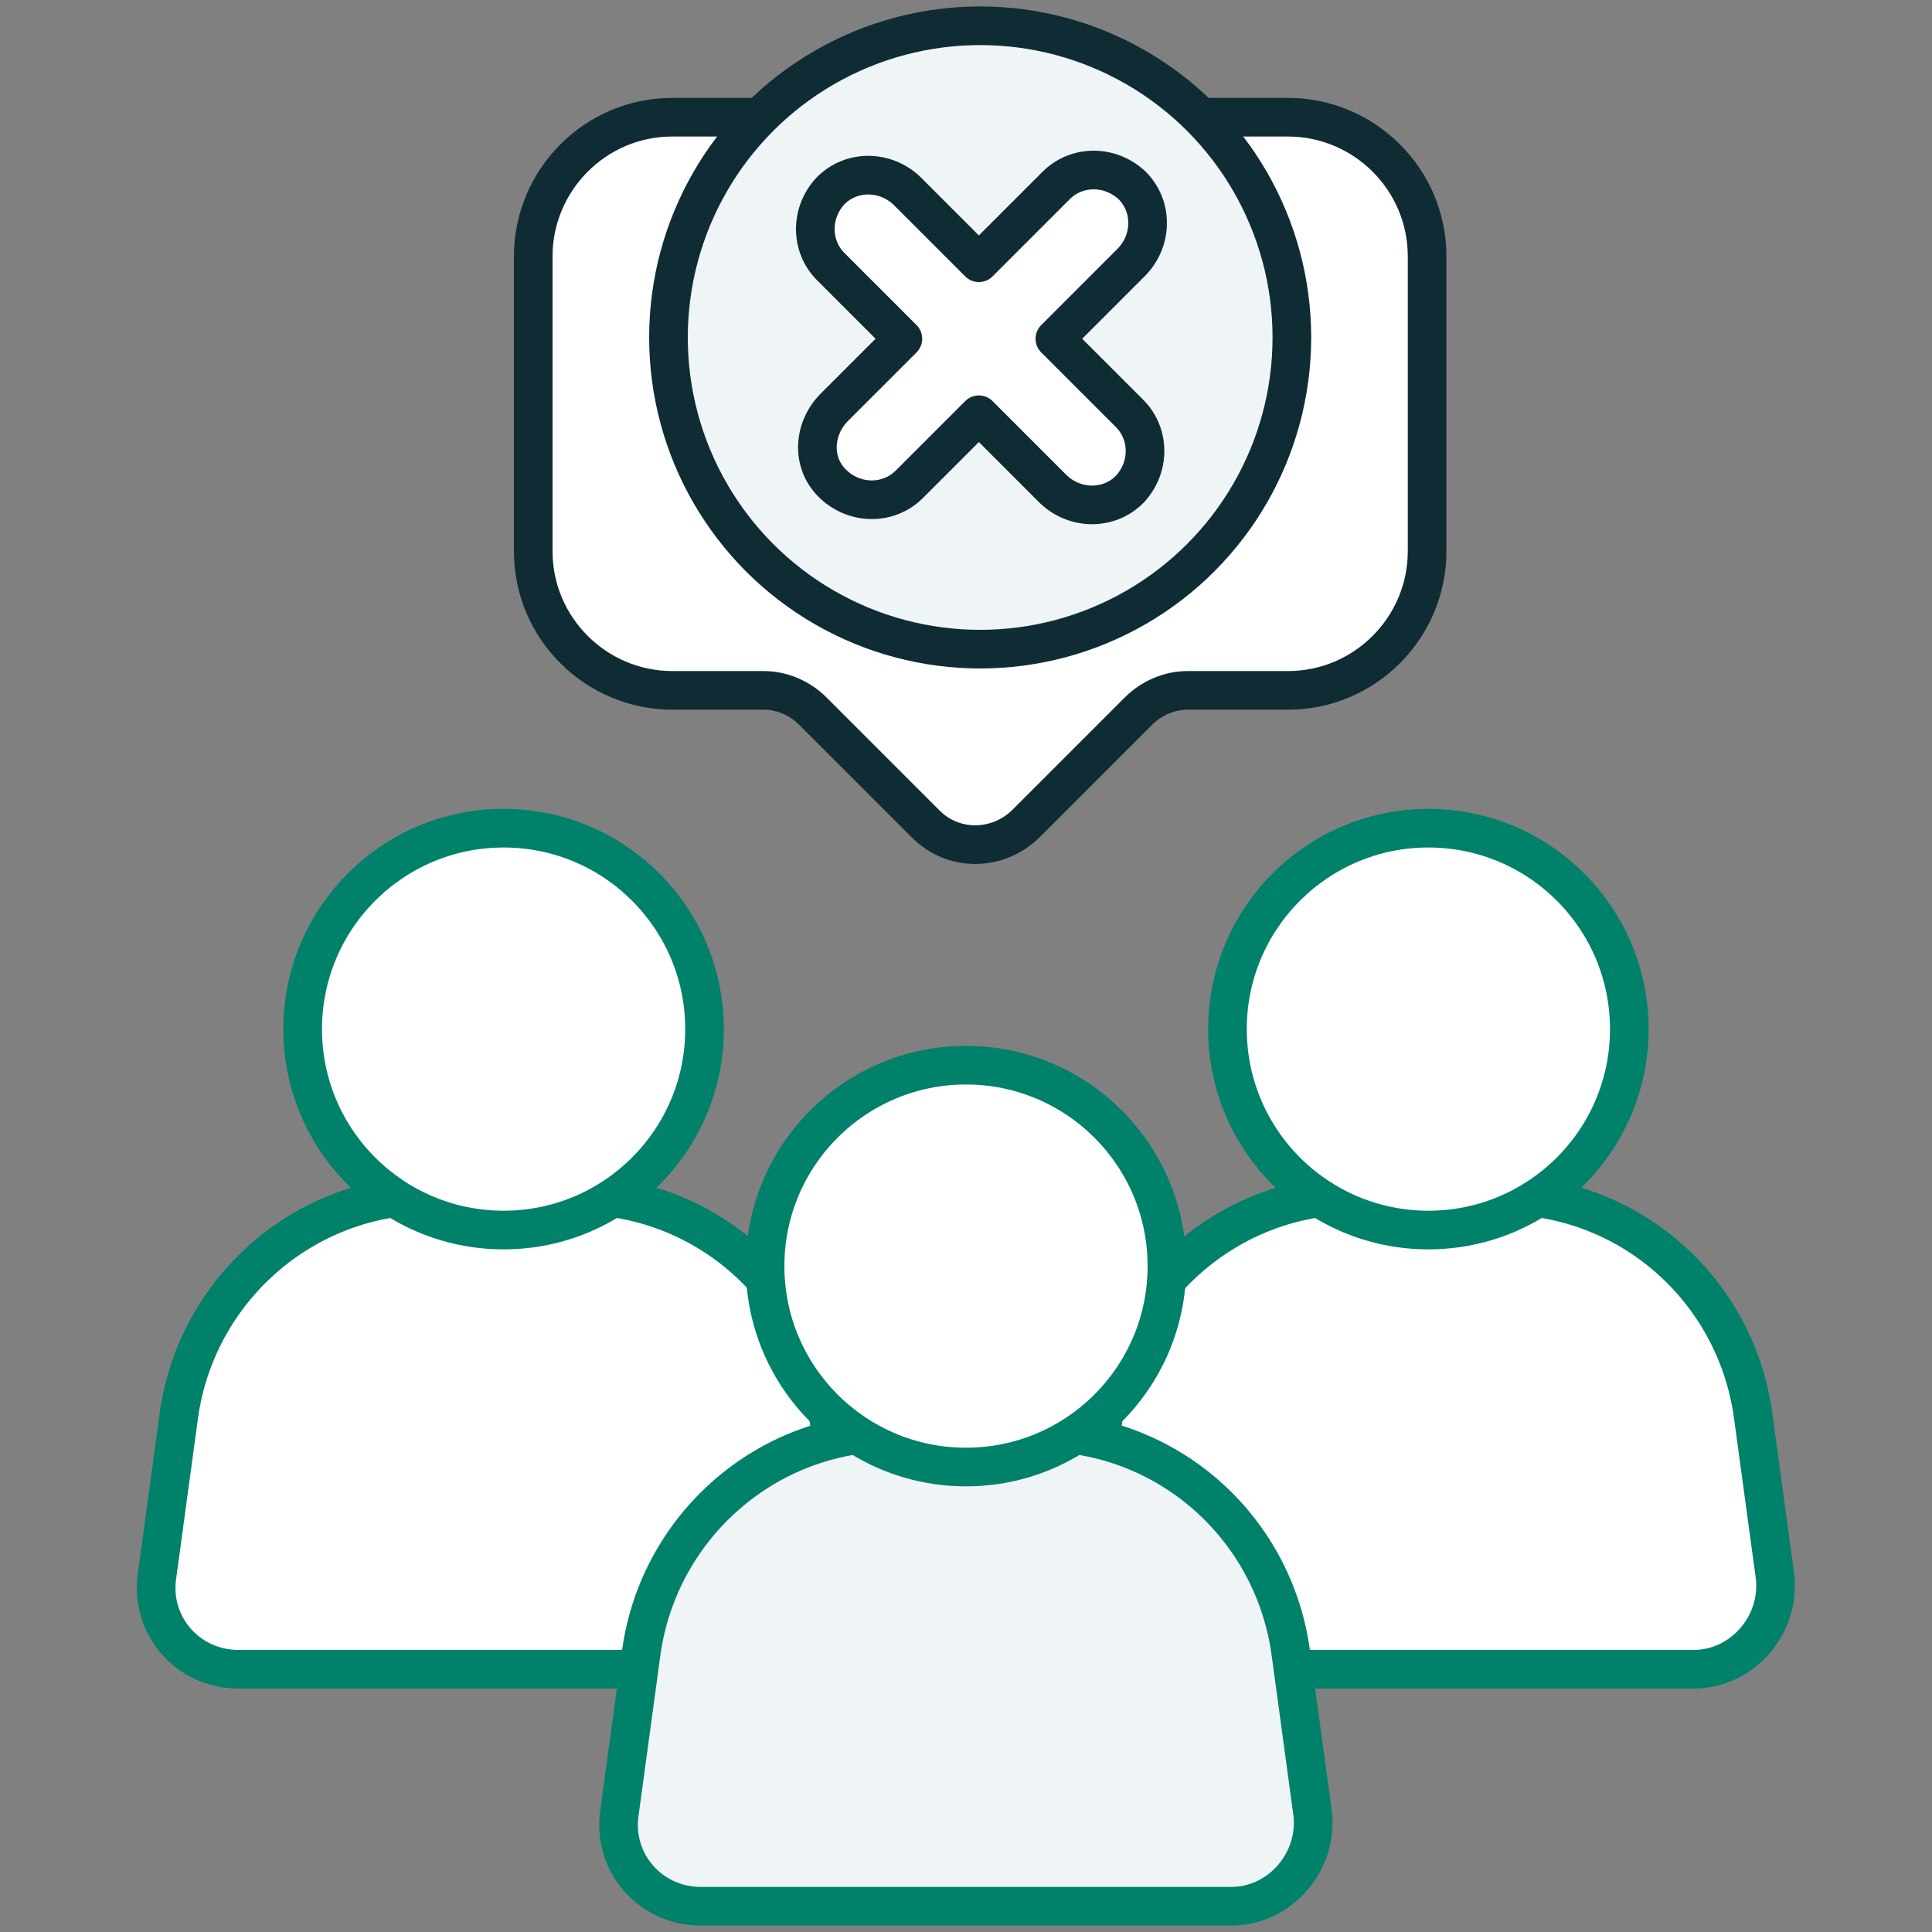 <?xml version="1.0" encoding="UTF-8"?>
<svg xmlns="http://www.w3.org/2000/svg" id="Layer_1" data-name="Layer 1" version="1.1" viewBox="0 0 150 150">
  <rect x="0" y="0" width="150" height="150" fill="#808080" stroke="none"/>
  <defs>
    <style>
      .cls-1, .cls-2 {
        stroke: #0f2c35;
      }

      .cls-1, .cls-2, .cls-3, .cls-4 {
        stroke-linecap: round;
        stroke-linejoin: round;
        stroke-width: 3px;
      }

      .cls-1, .cls-4 {
        fill: #eff4f6;
      }

      .cls-2, .cls-3 {
        fill: #fff;
      }

      .cls-3, .cls-4 {
        stroke: #008169;
      }
    </style>
  </defs>
  <path class="cls-2" d="M100.1,9.1h-47.9c-6,0-10.8,4.9-10.8,10.8v22.9c0,6,4.9,10.8,10.8,10.8h7.1c1.4,0,2.8.6,3.8,1.6l8.8,8.8c2.1,2.1,5.5,2.1,7.7,0l8.8-8.8c1-1,2.4-1.6,3.8-1.6h7.8c6,0,10.8-4.9,10.8-10.8v-22.9c0-6-4.9-10.8-10.8-10.8h0Z"></path>
  <circle class="cls-1" cx="76.1" cy="26.2" r="24.2"></circle>
  <path class="cls-2" d="M70.1,26.3l-5.6-5.6c-1.6-1.6-1.6-4.2,0-5.9h0c1.6-1.6,4.2-1.6,5.9,0l5.6,5.6,6-6c1.6-1.6,4.2-1.6,5.9,0h0c1.6,1.6,1.6,4.2,0,5.9l-6,6,5.8,5.8c1.6,1.6,1.6,4.2,0,5.9-1.6,1.6-4.2,1.6-5.9,0l-5.8-5.8-5.4,5.4c-1.6,1.6-4.2,1.6-5.9,0s-1.6-4.2,0-5.9c0,0,5.4-5.4,5.4-5.4Z"></path>
  <path class="cls-3" d="M131.5,129.6h-41.2c-3.9,0-6.9-3.4-6.3-7.3l1.7-12.5c1.4-9.7,9.7-17,19.5-17h11.4c9.8,0,18.1,7.2,19.5,17l1.7,12.5c.5,3.8-2.5,7.3-6.3,7.3Z"></path>
  <circle class="cls-3" cx="110.9" cy="79.9" r="15.6"></circle>
  <path class="cls-3" d="M59.6,129.6H18.5c-3.9,0-6.9-3.4-6.3-7.3l1.7-12.5c1.4-9.7,9.7-17,19.5-17h11.4c9.8,0,18.1,7.2,19.5,17l1.7,12.5c.5,3.8-2.5,7.3-6.3,7.3h-.1Z"></path>
  <circle class="cls-3" cx="39.1" cy="79.9" r="15.6"></circle>
  <path class="cls-4" d="M95.6,148h-41.2c-3.9,0-6.9-3.4-6.3-7.3l1.7-12.5c1.4-9.7,9.7-17,19.5-17h11.4c9.8,0,18.1,7.2,19.5,17l1.7,12.5c.5,3.8-2.5,7.3-6.3,7.3Z"></path>
  <circle class="cls-3" cx="75" cy="98.3" r="15.6"></circle>
</svg>

